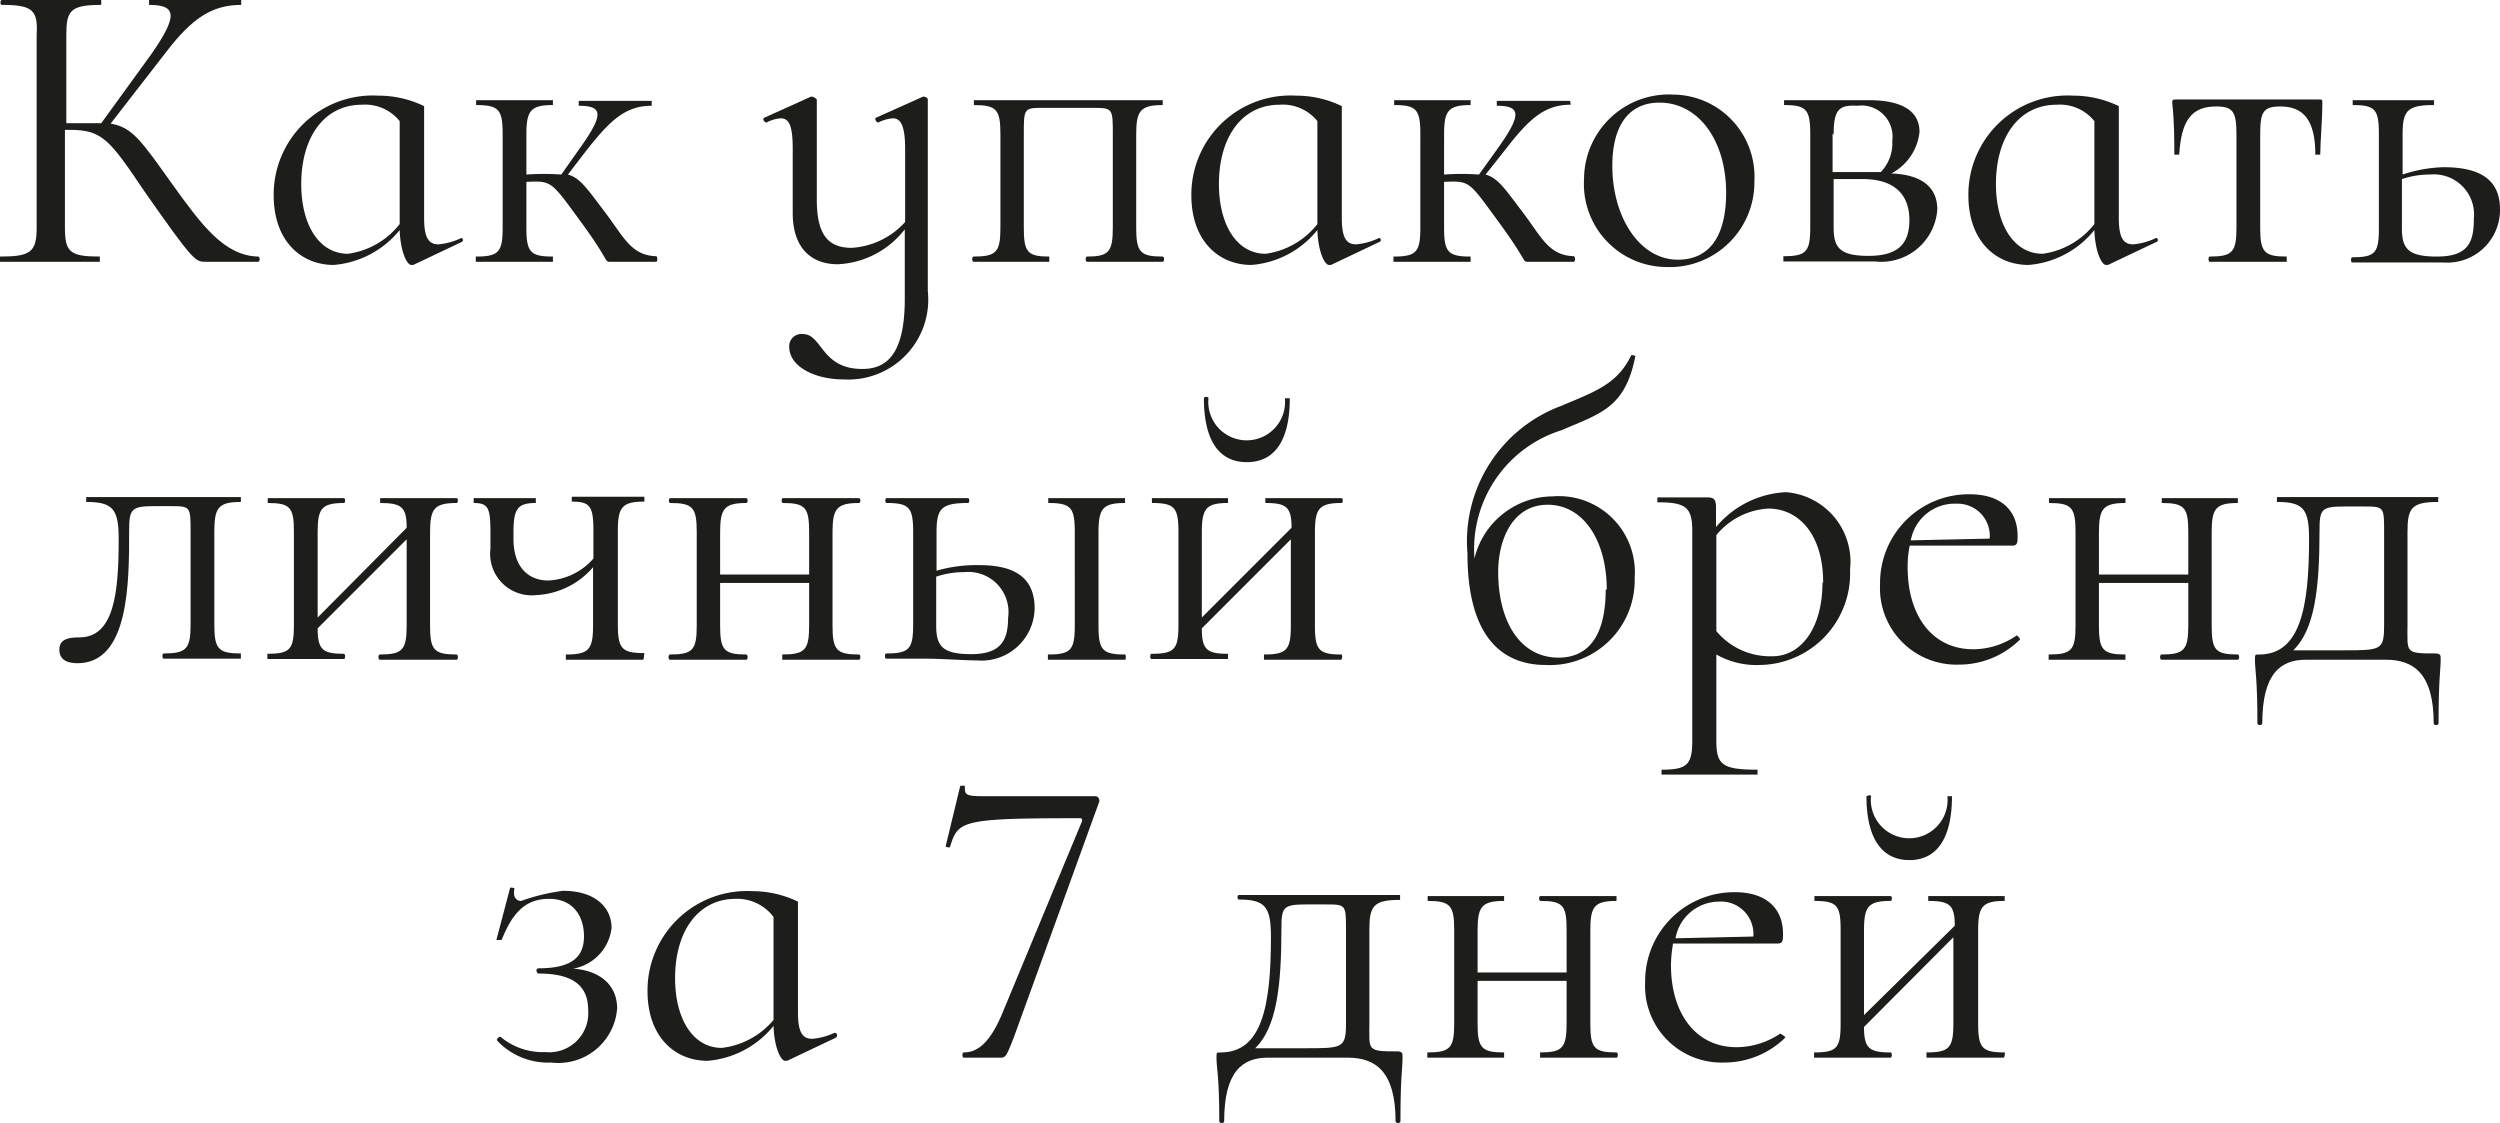 <?xml version="1.0" encoding="UTF-8"?> <svg xmlns="http://www.w3.org/2000/svg" id="Слой_1" data-name="Слой 1" viewBox="0 0 71.62 32.17"> <defs> <style>.cls-1{fill:#1d1d1b;}</style> </defs> <title>Элементы</title> <path class="cls-1" d="M7.4,7.5H5.89c-.29,0-.34,0-1.74-2C3.14,4,2.93,3.72,2,3.72H1.86V6.52c0,.7.14.83,1,.83,0,0,0,.15,0,.15-.39,0-.87,0-1.45,0s-1,0-1.41,0c0,0,0-.15,0-.15.88,0,1.05-.13,1.05-.83V1C1.09.29.94.14.05.14,0,.14,0,0,.05,0c.38,0,.87,0,1.4,0S2.52,0,2.9,0c0,0,0,.14,0,.14-.89,0-1,.17-1,.86V3.53l.8,0H2.9l1.45-2C5.09.46,5.07.14,4.27.14c0,0,0-.14,0-.14C4.65,0,5,0,5.65,0s.92,0,1.26,0c0,0,0,.14,0,.14-.85,0-1.42.4-2.15,1.35L3.17,3.54c.63.11.88.5,1.74,1.7S6.42,7.33,7.4,7.35C7.45,7.35,7.45,7.5,7.4,7.5Z"></path> <path class="cls-1" d="M13.23,6.93l-1.39.66h-.06c-.12,0-.31-.38-.33-1a2.71,2.71,0,0,1-1.89,1c-.93,0-1.72-.68-1.72-2a2.84,2.84,0,0,1,3-2.85,3,3,0,0,1,1.31.3v3.2c0,.54.11.76.41.76a1.86,1.86,0,0,0,.63-.17C13.24,6.78,13.3,6.9,13.23,6.93Zm-1.78-.51V3.47A1.27,1.27,0,0,0,10.37,3c-1.09,0-1.74.94-1.74,2.27,0,1.17.51,2,1.34,2A2.28,2.28,0,0,0,11.45,6.42Z"></path> <path class="cls-1" d="M18.8,7.5H17.48c-.17,0,0,0-.85-1.16s-.82-1.16-1.55-1.13V6.52c0,.7.11.83.76.83,0,0,0,.15,0,.15-.3,0-.7,0-1.08,0s-.8,0-1.13,0c0,0,0-.15,0-.15.66,0,.77-.13.77-.83V3.84c0-.7-.11-.83-.76-.83,0,0,0-.14,0-.14l1.12,0,1.08,0s0,.14,0,.14c-.65,0-.76.17-.76.85V5a7.29,7.29,0,0,1,1,0l.5-.71c.72-1,.71-1.26,0-1.26,0,0,0-.14,0-.14.38,0,.52,0,1.16,0l.93,0s0,.14,0,.14c-.74,0-1.18.4-1.87,1.28L16.27,5c.35.1.54.39,1.07,1.09s.74,1.23,1.46,1.25C18.84,7.35,18.84,7.5,18.8,7.5Z"></path> <path class="cls-1" d="M26.58,2.85V8.34a2.29,2.29,0,0,1-2.4,2.53c-.88,0-1.57-.39-1.57-.93A.35.35,0,0,1,23,9.57c.56,0,.52,1,1.7,1,.64,0,1.22-.34,1.22-2v-2a2.57,2.57,0,0,1-1.92,1c-.79,0-1.29-.5-1.29-1.46V4.28c0-.62-.08-.89-.34-.89a1,1,0,0,0-.41.12c-.07,0-.13-.12-.06-.14l1.33-.6h.05s.12.05.12.09V5.72c0,1,.32,1.38,1,1.38a2.24,2.24,0,0,0,1.53-.74V4.28c0-.62-.1-.89-.35-.89a1.09,1.09,0,0,0-.42.12c-.06,0-.12-.12-.06-.14l1.34-.6h0C26.51,2.76,26.58,2.81,26.58,2.85Z"></path> <path class="cls-1" d="M33.31,7.5c-.3,0-.69,0-1.08,0s-.79,0-1.09,0c-.05,0-.05-.15,0-.15.62,0,.74-.13.74-.83V3.84c0-.73,0-.75-.57-.75h-1.4c-.58,0-.58,0-.58.77V6.52c0,.7.1.83.73.83,0,0,0,.15,0,.15-.3,0-.67,0-1.06,0s-.8,0-1.11,0c-.05,0-.05-.15,0-.15.66,0,.77-.13.77-.83V3.84c0-.7-.11-.83-.76-.83,0,0,0-.14,0-.14h5.41s0,.14,0,.14c-.65,0-.76.17-.76.85V6.52c0,.7.11.83.76.83C33.36,7.35,33.36,7.5,33.31,7.5Z"></path> <path class="cls-1" d="M39.52,6.93l-1.39.66h-.06c-.12,0-.31-.38-.33-1a2.69,2.69,0,0,1-1.89,1c-.93,0-1.72-.68-1.72-2a2.84,2.84,0,0,1,3-2.85,3,3,0,0,1,1.31.3v3.2c0,.54.11.76.41.76a1.86,1.86,0,0,0,.63-.17C39.54,6.78,39.6,6.9,39.52,6.93Zm-1.78-.51V3.47A1.27,1.27,0,0,0,36.66,3c-1.09,0-1.74.94-1.74,2.27,0,1.17.51,2,1.34,2A2.28,2.28,0,0,0,37.74,6.42Z"></path> <path class="cls-1" d="M45.09,7.5H43.77c-.16,0,0,0-.85-1.16s-.81-1.16-1.55-1.13V6.52c0,.7.11.83.76.83,0,0,0,.15,0,.15-.3,0-.7,0-1.08,0s-.8,0-1.13,0c0,0,0-.15,0-.15.66,0,.77-.13.77-.83V3.84c0-.7-.11-.83-.75-.83,0,0,0-.14,0-.14l1.11,0,1.08,0s0,.14,0,.14c-.65,0-.76.17-.76.85V5a7.29,7.29,0,0,1,1,0l.51-.71c.72-1,.7-1.26,0-1.26,0,0,0-.14,0-.14.38,0,.53,0,1.16,0l.94,0S45,3,45,3c-.75,0-1.19.4-1.87,1.28L42.56,5c.35.1.54.39,1.07,1.09s.74,1.23,1.46,1.25C45.13,7.35,45.13,7.5,45.09,7.5Z"></path> <path class="cls-1" d="M45.38,5.12a2.43,2.43,0,0,1,2.56-2.41,2.35,2.35,0,0,1,2.32,2.47,2.43,2.43,0,0,1-2.53,2.47A2.38,2.38,0,0,1,45.38,5.12Zm4.07.4c0-1.51-.8-2.58-1.91-2.58-.85,0-1.35.62-1.35,1.81,0,1.47.78,2.69,1.88,2.69C48.91,7.44,49.45,6.85,49.45,5.52Z"></path> <path class="cls-1" d="M55.5,6a1.61,1.61,0,0,1-1.79,1.49c-.37,0-1,0-1.5,0s-.8,0-1.12,0c0,0,0-.15,0-.15.66,0,.77-.13.77-.83V3.84c0-.7-.11-.83-.75-.83,0,0,0-.14,0-.14h1.1c.41,0,.88,0,1.33,0,.93,0,1.45.3,1.45.91a1.52,1.52,0,0,1-.81,1.19C55.06,5,55.5,5.37,55.5,6Zm-3-2.17V4.93h1.38a1.19,1.19,0,0,0,.33-.9.89.89,0,0,0-1-1C52.68,3,52.53,3.14,52.53,3.86ZM54.7,6.3c0-.67-.37-1.17-1.34-1.17h-.83V6.52c0,.57.17.81,1,.81S54.7,7,54.7,6.3Z"></path> <path class="cls-1" d="M61.78,6.93l-1.39.66h-.06c-.12,0-.31-.38-.33-1a2.69,2.69,0,0,1-1.89,1c-.93,0-1.72-.68-1.72-2a2.84,2.84,0,0,1,3-2.85,3,3,0,0,1,1.31.3v3.2c0,.54.11.76.41.76a1.86,1.86,0,0,0,.63-.17C61.8,6.78,61.86,6.9,61.78,6.93ZM60,6.42V3.47A1.27,1.27,0,0,0,58.92,3c-1.09,0-1.74.94-1.74,2.27,0,1.17.51,2,1.34,2A2.28,2.28,0,0,0,60,6.42Z"></path> <path class="cls-1" d="M63.3,7.35c.66,0,.77-.13.77-.83V3.86c0-.65-.09-.81-.58-.81-.71,0-1,.4-1.06,1.38,0,0-.14,0-.14,0,0-.32,0-1-.06-1.47,0-.09,0-.11.1-.11.3,0,1,0,2,0s1.8,0,2.11,0c.09,0,.09,0,.09.11,0,.48-.06,1.15-.06,1.47,0,0-.13,0-.14,0,0-1-.35-1.38-1-1.38-.5,0-.58.16-.58.81V6.52c0,.7.11.83.76.83,0,0,0,.15,0,.15-.32,0-.7,0-1.08,0s-.82,0-1.13,0C63.26,7.5,63.26,7.35,63.3,7.35Z"></path> <path class="cls-1" d="M71.62,6A1.51,1.51,0,0,1,70,7.52c-.37,0-1,0-1.5,0s-.8,0-1.11,0c-.05,0-.05-.15,0-.15.66,0,.76-.13.76-.83V3.84c0-.7-.1-.83-.75-.83,0,0,0-.14,0-.14l1.1,0,1.23,0s0,.14,0,.14c-.78,0-.9.17-.9.85V5A4,4,0,0,1,70,4.79C71.1,4.79,71.62,5.18,71.62,6Zm-.75.27A1.15,1.15,0,0,0,69.62,5a2.54,2.54,0,0,0-.81.13v1.4c0,.58.16.82,1,.82S70.87,7,70.87,6.3Z"></path> <path class="cls-1" d="M1.7,18.61c0-.31.28-.35.57-.35,1,0,1.13-1.27,1.13-2.82,0-.86-.17-1.06-.93-1.06,0,0,0-.14,0-.14l2.08,0H6.9s0,.14,0,.14c-.65,0-.76.17-.76.85v2.66c0,.7.11.83.76.83,0,0,0,.15,0,.15-.31,0-.7,0-1.08,0s-.83,0-1.13,0c-.05,0-.05-.15,0-.15.65,0,.77-.13.77-.83V15.24c0-.73,0-.74-.58-.74H4.41c-.65,0-.71.09-.71.7,0,1.49,0,3.8-1.48,3.8C1.92,19,1.7,18.9,1.7,18.61Z"></path> <path class="cls-1" d="M13.08,18.9c-.3,0-.69,0-1.08,0s-.82,0-1.12,0c-.05,0-.05-.15,0-.15.65,0,.77-.13.77-.83V15.45L9.1,18c0,.61.14.73.75.73.05,0,.05.15,0,.15-.3,0-.68,0-1.08,0s-.8,0-1.11,0c0,0,0-.15,0-.15.66,0,.76-.13.76-.83V15.24c0-.7-.1-.83-.75-.83,0,0,0-.14,0-.14l1.1,0,1.08,0c.05,0,.05.14,0,.14-.65,0-.75.17-.75.85v2.43l2.55-2.57c0-.59-.14-.71-.76-.71,0,0,0-.14,0-.14l1.11,0,1.08,0c.05,0,.05.14,0,.14-.65,0-.76.17-.76.85v2.66c0,.7.11.83.76.83C13.13,18.75,13.13,18.9,13.08,18.9Z"></path> <path class="cls-1" d="M18.42,18.9c-.3,0-.7,0-1.08,0s-.82,0-1.13,0c0,0,0-.15,0-.15.65,0,.78-.13.78-.83V16.25a2.29,2.29,0,0,1-1.65.8,1.19,1.19,0,0,1-1.29-1.33v-.48c0-.7-.07-.83-.48-.83,0,0,0-.14,0-.14l.83,0,.95,0s0,.14,0,.14c-.53,0-.64.17-.64.85v.18c0,.79.41,1.19,1,1.19A1.82,1.82,0,0,0,17,16v-.8c0-.7-.1-.83-.62-.83,0,0,0-.14,0-.14l1,0,1.08,0s0,.14,0,.14c-.65,0-.76.17-.76.85v2.66c0,.7.11.83.76.83C18.45,18.75,18.45,18.9,18.42,18.9Z"></path> <path class="cls-1" d="M24.61,18.9c-.3,0-.68,0-1.08,0s-.82,0-1.12,0c0,0,0-.15,0-.15.65,0,.77-.13.77-.83V16.7H20.63v1.22c0,.7.11.83.75.83.05,0,.05.15,0,.15-.3,0-.68,0-1.08,0s-.8,0-1.11,0c-.05,0-.05-.15,0-.15.66,0,.77-.13.77-.83V15.24c0-.7-.11-.83-.76-.83-.05,0-.05-.14,0-.14l1.1,0,1.08,0c.05,0,.05.14,0,.14-.64,0-.75.17-.75.85v1.2h2.55V15.24c0-.7-.11-.83-.75-.83-.05,0-.05-.14,0-.14l1.1,0,1.08,0c.05,0,.05.14,0,.14-.65,0-.76.17-.76.85v2.66c0,.7.11.83.76.83C24.66,18.75,24.66,18.9,24.61,18.9Z"></path> <path class="cls-1" d="M29.64,17.43A1.52,1.52,0,0,1,28,18.92c-.37,0-1-.05-1.49-.05s-.81,0-1.12,0c-.05,0-.05-.15,0-.15.66,0,.77-.13.77-.83V15.24c0-.7-.11-.83-.76-.83-.05,0-.05-.14,0-.14l1.11,0,1.22,0c.05,0,.05.14,0,.14-.78,0-.9.17-.9.85v1.09a4.08,4.08,0,0,1,1.23-.16C29.11,16.19,29.64,16.58,29.64,17.43Zm-.76.27a1.15,1.15,0,0,0-1.25-1.31,2.54,2.54,0,0,0-.81.13v1.4c0,.58.17.82,1,.82S28.88,18.37,28.88,17.7Zm3.35,1.2c-.3,0-.7,0-1.08,0s-.8,0-1.13,0c0,0,0-.15,0-.15.66,0,.77-.13.77-.83V15.24c0-.7-.11-.83-.76-.83,0,0,0-.14,0-.14l1.12,0,1.08,0s0,.14,0,.14c-.65,0-.76.17-.76.85v2.66c0,.7.11.83.76.83C32.26,18.75,32.26,18.9,32.23,18.9Z"></path> <path class="cls-1" d="M38.41,18.9c-.3,0-.68,0-1.08,0s-.82,0-1.12,0c0,0,0-.15,0-.15.65,0,.77-.13.77-.83V15.45L34.43,18c0,.61.14.73.75.73,0,0,0,.15,0,.15-.3,0-.68,0-1.08,0s-.8,0-1.11,0c-.05,0-.05-.15,0-.15.66,0,.77-.13.77-.83V15.24c0-.7-.11-.83-.76-.83,0,0,0-.14,0-.14l1.1,0,1.08,0s0,.14,0,.14c-.64,0-.75.17-.75.85v2.43L37,15.12c0-.59-.14-.71-.75-.71,0,0,0-.14,0-.14l1.1,0,1.08,0c.05,0,.05.14,0,.14-.65,0-.76.17-.76.85v2.66c0,.7.11.83.76.83C38.46,18.75,38.46,18.9,38.41,18.9Zm-3.92-7.49c0-.05.13-.06.13,0a1.1,1.1,0,1,0,2.19,0s.14,0,.14,0c0,1.19-.42,1.83-1.23,1.83S34.49,12.6,34.49,11.41Z"></path> <path class="cls-1" d="M46.83,16.56a2.43,2.43,0,0,1-2.55,2.49c-1.22,0-2.24-.77-2.24-3.19a4.14,4.14,0,0,1,2.68-4.23c.94-.4,1.6-.61,2-1.43,0-.06.14,0,.13,0-.29,1.49-1,1.64-2.1,2.12A3.57,3.57,0,0,0,42.24,16a2.32,2.32,0,0,1,2.24-1.78A2.18,2.18,0,0,1,46.83,16.56Zm-.8.33c0-1.42-.68-2.43-1.69-2.43s-1.42,1-1.42,1.93c0,1.37.6,2.45,1.73,2.45C45.47,18.84,46,18.26,46,16.89Z"></path> <path class="cls-1" d="M53,16.32a2.62,2.62,0,0,1-2.58,2.73,2.32,2.32,0,0,1-1.25-.3v2.47c0,.69.17.83,1.18.83,0,0,0,.14,0,.14l-1.53,0-1.22,0s0-.14,0-.14c.73,0,.88-.14.88-.83v-6c0-.69-.18-.83-1-.83,0,0,0-.14,0-.14h1.44c.19,0,.24.06.24.31v.54a2.78,2.78,0,0,1,2-1A2,2,0,0,1,53,16.32Zm-.77.37c0-1.38-.7-2.12-1.57-2.12a2.07,2.07,0,0,0-1.49.76v2.75a2,2,0,0,0,1.61.72C51.59,18.8,52.21,18,52.21,16.69Z"></path> <path class="cls-1" d="M57.86,18.33a2.48,2.48,0,0,1-1.75.71,2.19,2.19,0,0,1-2.25-2.3,2.54,2.54,0,0,1,2.57-2.58c.88,0,1.37.45,1.37,1.19,0,.18,0,.28-.14.28l-2.95,0a3,3,0,0,0-.06.62c0,1.37.69,2.35,1.88,2.35a2.2,2.2,0,0,0,1.25-.4S57.9,18.3,57.86,18.33Zm-3.12-2.85L57,15.43a.92.92,0,0,0-.94-1A1.28,1.28,0,0,0,54.74,15.48Z"></path> <path class="cls-1" d="M64.11,18.9c-.3,0-.68,0-1.08,0s-.81,0-1.11,0c-.05,0-.05-.15,0-.15.65,0,.77-.13.77-.83V16.7H60.13v1.22c0,.7.11.83.76.83,0,0,0,.15,0,.15-.3,0-.69,0-1.08,0s-.81,0-1.12,0c0,0,0-.15,0-.15.66,0,.77-.13.77-.83V15.24c0-.7-.11-.83-.76-.83,0,0,0-.14,0-.14l1.11,0,1.08,0s0,.14,0,.14c-.65,0-.76.17-.76.85v1.2h2.56V15.24c0-.7-.11-.83-.76-.83,0,0,0-.14,0-.14l1.1,0,1.08,0s0,.14,0,.14c-.65,0-.75.17-.75.85v2.66c0,.7.1.83.75.83C64.16,18.75,64.16,18.9,64.11,18.9Z"></path> <path class="cls-1" d="M69.92,18.9c0,.3-.06.54-.06,1.82,0,.07-.14.07-.14,0,0-1.43-.58-1.82-1.37-1.82H66.06c-.72,0-1.25.39-1.25,1.82,0,.07-.14.07-.14,0,0-1.32-.07-1.51-.07-1.82,0-.15,0-.15.12-.15,1.17,0,1.43-1.32,1.43-3.31,0-.86-.16-1.06-.92-1.06,0,0,0-.14,0-.14l2.08,0h2.54s0,.14,0,.14c-.76,0-.88.17-.88.85v2.66c0,.82-.09.83.84.83C69.92,18.75,69.92,18.76,69.92,18.9ZM68.3,15.24c0-.73,0-.73-.6-.73h-.54c-.66,0-.71.08-.71.69,0,1.67-.14,2.83-.75,3.43h1.43c1.08,0,1.17,0,1.17-.71Z"></path> <path class="cls-1" d="M17.68,28.89a1.69,1.69,0,0,1-1.89,1.55,2,2,0,0,1-1.54-.62c-.05-.05.07-.16.11-.1a1.88,1.88,0,0,0,1.26.42,1.12,1.12,0,0,0,1.23-1.2c0-.66-.38-1.05-1.42-1.05-.06,0-.1-.15,0-.15,1,0,1.3-.36,1.3-.92s-.3-1.07-1-1.07-1.06.43-1.36,1.18c0,0-.16,0-.15,0l.39-1.48c0-.05.15,0,.13,0-.06.27.07.36.19.36a5.75,5.75,0,0,1,1.2-.29c.95,0,1.39.5,1.39,1.06a1.34,1.34,0,0,1-1.1,1.17C17.24,27.81,17.68,28.26,17.68,28.89Z"></path> <path class="cls-1" d="M23.94,29.73l-1.39.66h-.06c-.12,0-.31-.38-.33-1a2.71,2.71,0,0,1-1.89,1c-.93,0-1.72-.68-1.72-2a2.85,2.85,0,0,1,3-2.86,3,3,0,0,1,1.31.3V29c0,.54.11.76.41.76a1.86,1.86,0,0,0,.63-.17C24,29.58,24,29.7,23.94,29.73Zm-1.78-.51V26.27a1.3,1.3,0,0,0-1.08-.52c-1.09,0-1.74.94-1.74,2.27,0,1.17.51,2,1.34,2A2.28,2.28,0,0,0,22.16,29.22Z"></path> <path class="cls-1" d="M28.67,30.3H27.61c-.05,0-.05-.15,0-.15.44,0,.78-.35,1.1-1.11L31,23.52c0-.05,0-.08-.06-.08-3.4,0-3.49.07-3.72.81,0,.06-.15,0-.13,0l.42-1.74s.16,0,.13,0c0,.26,0,.3.57.3h3.19a.13.13,0,0,1,.09.16l-2.45,6.76C28.84,30.24,28.81,30.3,28.67,30.3Z"></path> <path class="cls-1" d="M40.18,30.3c0,.3-.06.54-.06,1.82,0,.07-.14.07-.14,0,0-1.43-.58-1.82-1.37-1.82H36.32c-.72,0-1.25.39-1.25,1.82,0,.07-.14.07-.14,0,0-1.32-.08-1.51-.08-1.82,0-.15,0-.15.12-.15,1.18,0,1.44-1.32,1.44-3.31,0-.86-.16-1.07-.92-1.07-.05,0-.05-.13,0-.13l2.08,0h2.54s0,.14,0,.14c-.76,0-.88.17-.88.85v2.66c0,.82-.09.83.84.83C40.18,30.15,40.18,30.16,40.18,30.3Zm-1.62-3.66c0-.73,0-.73-.6-.73h-.54c-.66,0-.71.08-.71.69,0,1.67-.14,2.83-.75,3.43h1.42c1.08,0,1.18,0,1.18-.71Z"></path> <path class="cls-1" d="M46.31,30.3c-.3,0-.68,0-1.08,0s-.81,0-1.11,0c0,0,0-.15,0-.15.64,0,.76-.13.76-.83V28.1H42.33v1.22c0,.7.11.83.76.83,0,0,0,.15,0,.15-.3,0-.69,0-1.08,0s-.81,0-1.12,0c0,0,0-.15,0-.15.66,0,.77-.13.77-.83V26.64c0-.7-.11-.83-.76-.83,0,0,0-.14,0-.14l1.11,0,1.08,0s0,.14,0,.14c-.65,0-.76.17-.76.85v1.2h2.55V26.64c0-.7-.1-.83-.75-.83-.05,0-.05-.14,0-.14l1.1,0,1.08,0s0,.14,0,.14c-.65,0-.75.17-.75.85v2.66c0,.7.1.83.75.83C46.36,30.15,46.36,30.3,46.31,30.3Z"></path> <path class="cls-1" d="M51.14,29.73a2.5,2.5,0,0,1-1.76.71,2.19,2.19,0,0,1-2.25-2.3,2.55,2.55,0,0,1,2.58-2.58c.87,0,1.37.45,1.37,1.19,0,.18,0,.28-.15.28l-3,0a3.84,3.84,0,0,0-.06.62c0,1.37.7,2.35,1.88,2.35a2.24,2.24,0,0,0,1.25-.39S51.17,29.7,51.14,29.73ZM48,26.88l2.23-.05a.93.93,0,0,0-1-1A1.27,1.27,0,0,0,48,26.88Z"></path> <path class="cls-1" d="M57.39,30.3c-.3,0-.69,0-1.08,0s-.82,0-1.12,0c0,0,0-.15,0-.15.65,0,.77-.13.77-.83V26.85L53.4,29.42c0,.61.15.73.76.73.05,0,.05.15,0,.15-.3,0-.68,0-1.08,0s-.8,0-1.11,0c0,0,0-.15,0-.15.66,0,.76-.13.76-.83V26.64c0-.7-.1-.83-.75-.83,0,0,0-.14,0-.14l1.1,0,1.08,0c.05,0,.05.14,0,.14-.65,0-.76.17-.76.85v2.42L56,26.52c0-.59-.14-.71-.76-.71,0,0,0-.14,0-.14l1.11,0,1.08,0s0,.14,0,.14c-.65,0-.76.17-.76.85v2.66c0,.7.11.83.76.83C57.44,30.15,57.44,30.3,57.39,30.3Zm-3.92-7.49s.13-.06.13,0a1.1,1.1,0,1,0,2.19,0s.13,0,.13,0c0,1.19-.42,1.83-1.22,1.83S53.47,24,53.47,22.81Z"></path> </svg> 